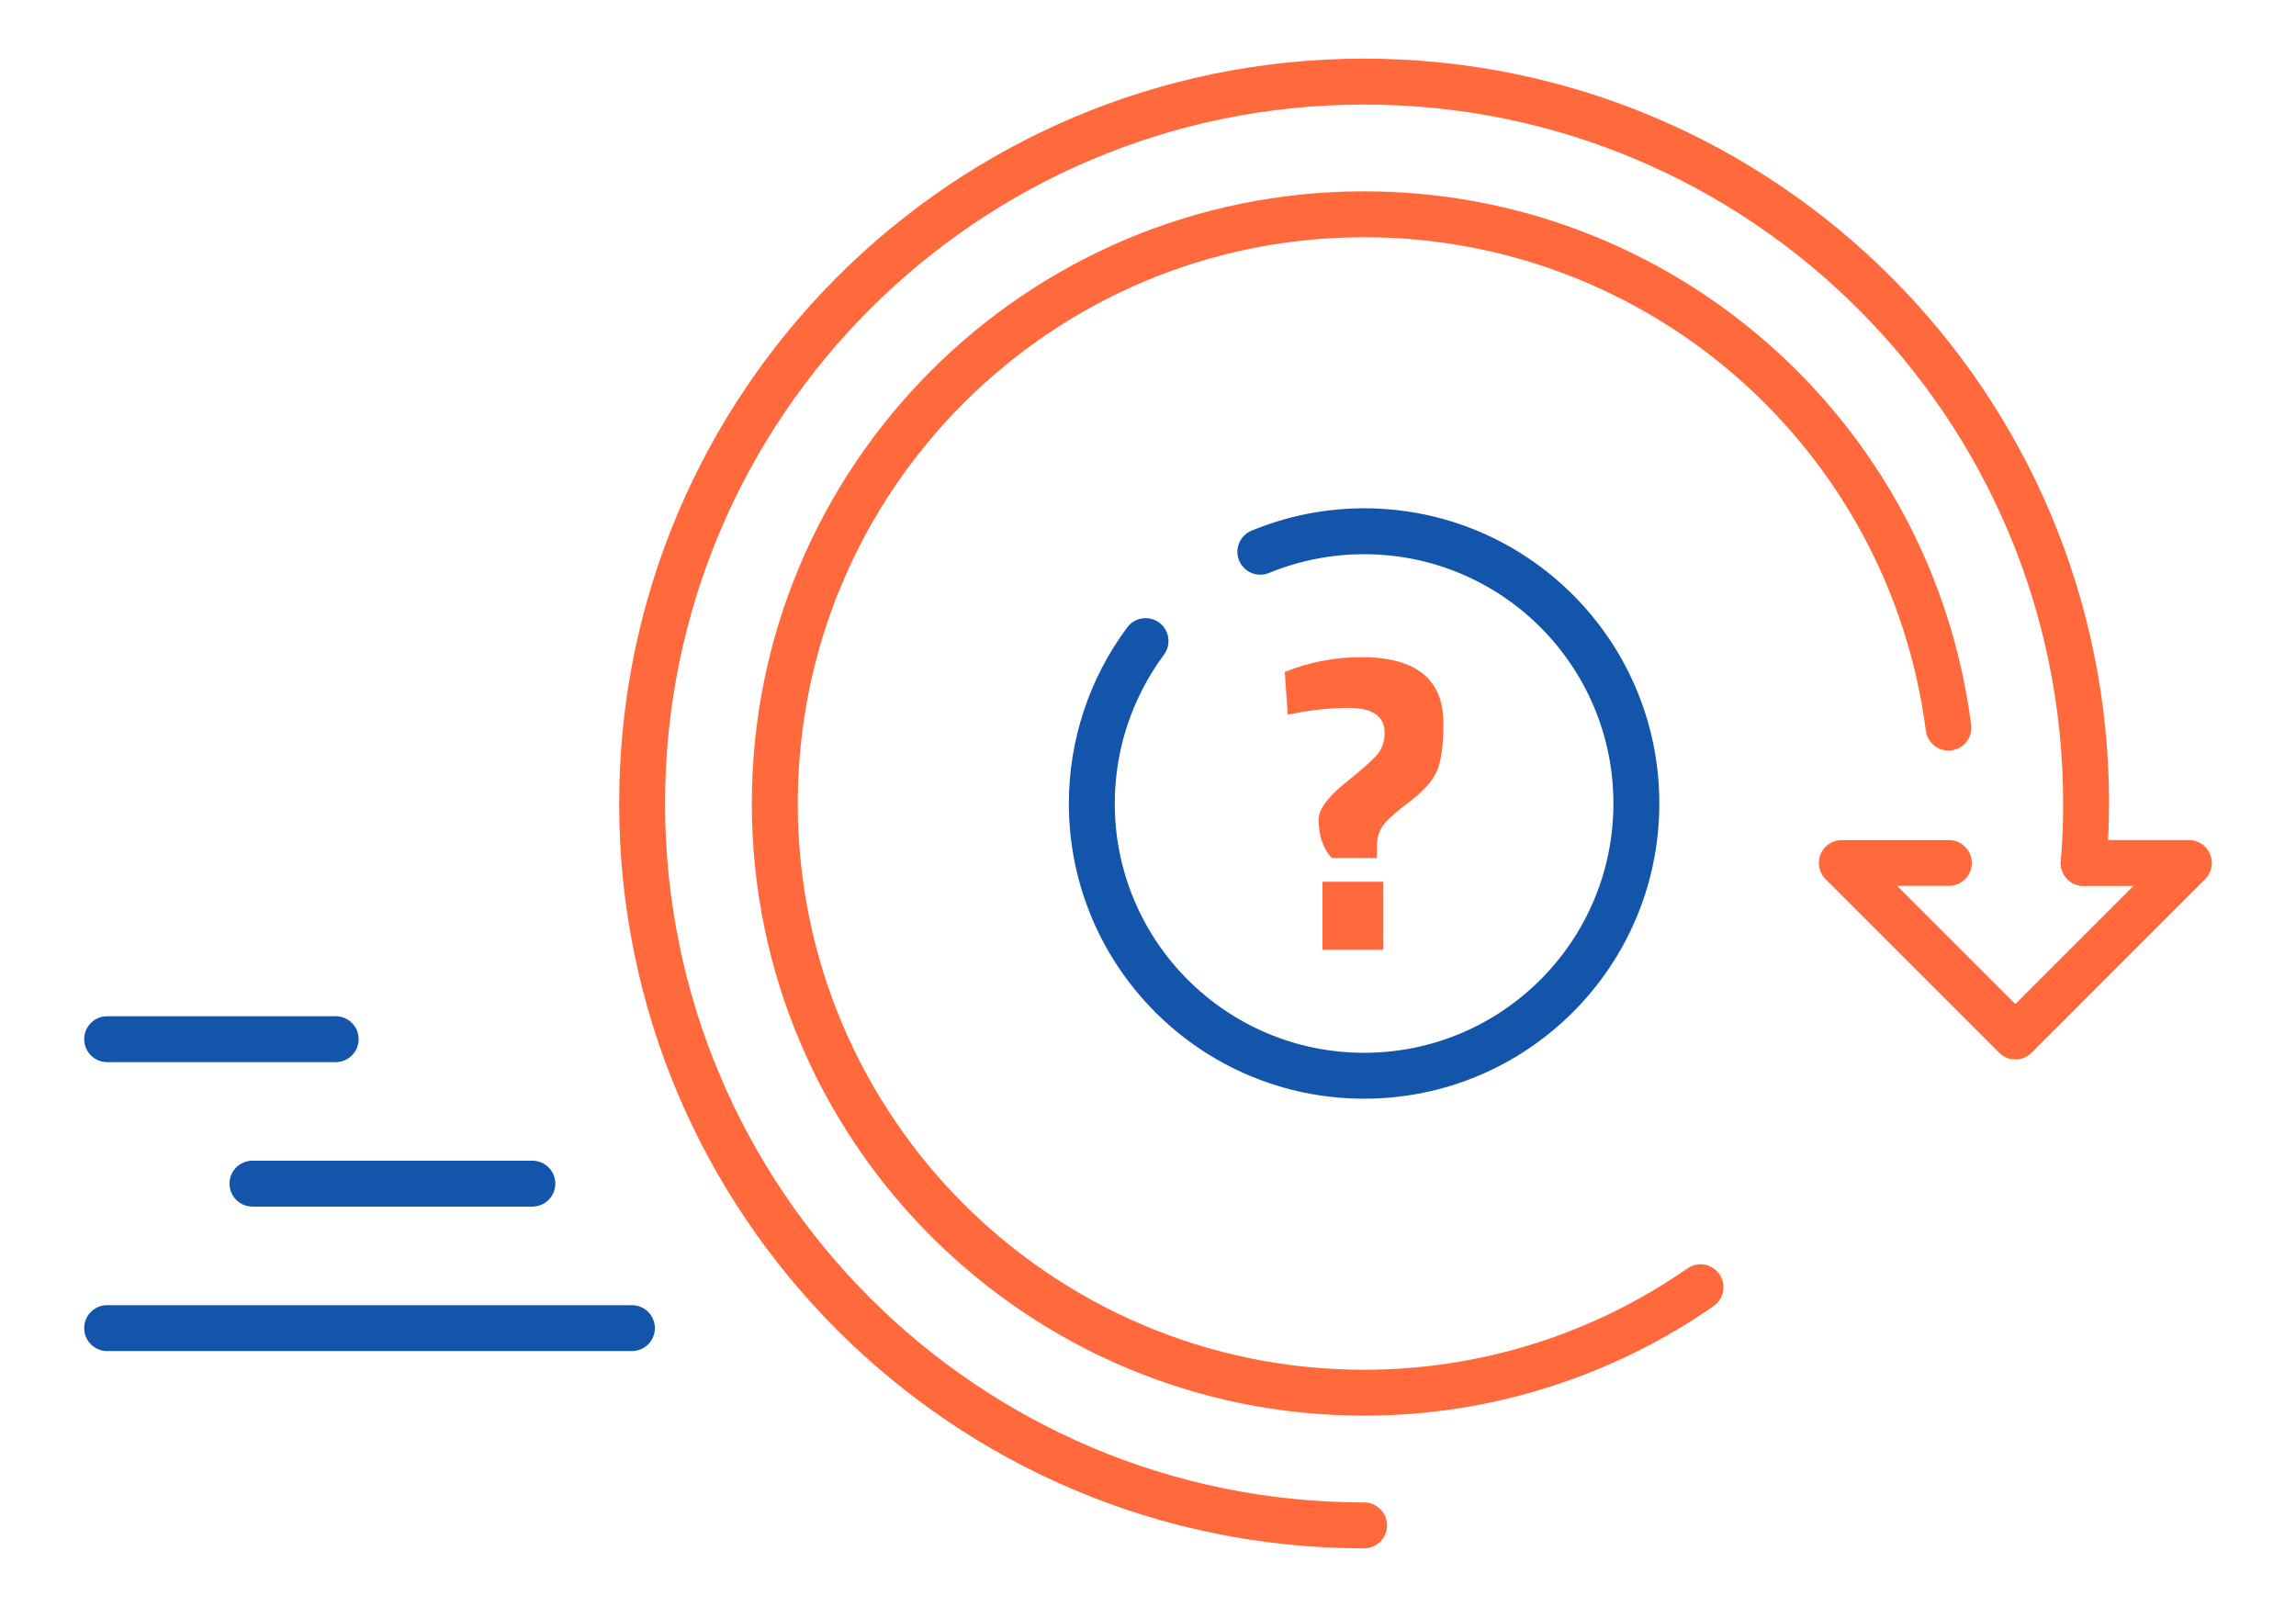 <?xml version="1.0" encoding="UTF-8"?>
<!DOCTYPE svg PUBLIC "-//W3C//DTD SVG 1.1//EN" "http://www.w3.org/Graphics/SVG/1.1/DTD/svg11.dtd">
<!-- Creator: CorelDRAW 2018 (64-Bit) -->
<svg xmlns="http://www.w3.org/2000/svg" xml:space="preserve" width="300px" height="210px" version="1.1" style="shape-rendering:geometricPrecision; text-rendering:geometricPrecision; image-rendering:optimizeQuality; fill-rule:evenodd; clip-rule:evenodd"
viewBox="0 0 6635.9 4645.2"
 xmlns:xlink="http://www.w3.org/1999/xlink">
 <defs>
  <style type="text/css">
   <![CDATA[
    .fil0 {fill:none}
    .fil2 {fill:#1255ab;fill-rule:nonzero}
    .fil1 {fill:#ff693b;fill-rule:nonzero}
   ]]>
  </style>
 </defs>
 <g id="Layer_x0020_1">
  <g id="_3018925199904">
   <rect class="fil0" width="6635.9" height="4645.2"/>
   <path class="fil1" d="M3935.8 1899.6c78.2,0 137.1,15.9 176.6,47.7 39.5,31.8 59.3,79.4 59.3,143 0,63.6 -6.3,109.8 -18.9,138.8 -12.7,28.9 -39.4,58.6 -80.1,89.2 -40.8,30.6 -66.4,54 -77,70.3 -10.6,16.3 -15.9,34.2 -15.9,53.8l0 37.9 -130.8 0c-25.3,-27.7 -37.9,-64.8 -37.9,-111.3 0,-29.3 25.9,-64.8 77.6,-106.3 51.8,-41.6 83.5,-70.3 95.4,-86.2 11.8,-15.9 17.7,-35.3 17.7,-58.1 0,-48.1 -34.6,-72.1 -103.9,-72.1 -48.9,0 -99,4.9 -150.4,14.7l-25.7 4.9 -8.5 -123.5c70.1,-28.5 144.2,-42.8 222.5,-42.8zm-113.7 845.9l0 -196.8 176 0 0 196.8 -176 0z"/>
   <path class="fil1" d="M6022.3 2560.9c-36.7,0 -66.4,-29.7 -66.4,-66.4 0,-36.6 29.7,-66.3 66.4,-66.3l304 0c36.6,0 66.3,29.7 66.3,66.3 0,18.3 -7.4,34.9 -19.4,46.9l-501.5 501.6c-25.9,25.9 -67.9,25.9 -93.8,0l-501.6 -501.6c-25.9,-25.9 -25.9,-67.9 0,-93.8 14.5,-14.4 33.9,-20.8 52.7,-19.2l303.9 0c36.5,0 66.1,29.6 66.1,66.1 0,36.5 -29.6,66.1 -66.1,66.1l-149.7 0 341.6 341.6 341.3 -341.3 -143.8 0z"/>
   <path class="fil1" d="M6088.3 2500c-3,36.5 -35.1,63.6 -71.6,60.6 -36.5,-3 -63.6,-35 -60.6,-71.5 2.5,-30.5 4.3,-58.1 5.3,-83 1,-24.4 1.5,-52.3 1.5,-83.5 0,-557.9 -226.1,-1063.1 -591.8,-1428.7 -365.6,-365.6 -870.7,-591.7 -1428.6,-591.7 -557.9,0 -1063,226.1 -1428.6,591.7 -365.6,365.6 -591.8,870.8 -591.8,1428.7 0,557.9 226.2,1063 591.8,1428.6 365.6,365.6 870.7,591.8 1428.6,591.8 36.6,0 66.4,29.7 66.4,66.3 0,36.7 -29.8,66.4 -66.4,66.4 -594.6,0 -1132.8,-241 -1522.5,-630.6 -389.6,-389.7 -630.6,-928 -630.6,-1522.5 0,-594.6 241,-1132.9 630.6,-1522.5 389.7,-389.6 927.9,-630.6 1522.5,-630.6 594.6,0 1132.9,241 1522.5,630.6 389.6,389.6 630.6,927.9 630.6,1522.5 0,26.2 -0.7,55.8 -2,88.7 -1.4,32.4 -3.1,62 -5.3,88.7z"/>
   <path class="fil1" d="M5697.1 2095.2c4.6,36.3 -21,69.3 -57.2,73.9 -36.3,4.6 -69.3,-21 -73.9,-57.3 -52.9,-407.7 -253.1,-764.3 -542.8,-1018.9 -289.7,-254.6 -669.2,-407.2 -1080.7,-407.2 -452,0 -861.2,183.3 -1157.4,479.4 -296.2,296.3 -479.4,705.5 -479.4,1157.5 0,452 183.2,861.2 479.4,1157.4 296.2,296.2 705.4,479.4 1157.4,479.4 167.3,0 332.4,-25.5 489.9,-74.9 157.4,-49.3 307.5,-122.6 444.7,-218.1 30.1,-20.9 71.4,-13.4 92.3,16.6 20.9,30.1 13.5,71.4 -16.6,92.3 -148.1,103.1 -310.5,182.2 -481,235.7 -170.5,53.5 -348.9,81.1 -529.3,81.1 -488.6,0 -931,-198 -1251.3,-518.2 -320.2,-320.3 -518.3,-762.7 -518.3,-1251.3 0,-488.7 198.1,-931.1 518.3,-1251.3 320.3,-320.2 762.7,-518.3 1251.3,-518.3 444.4,0 854.5,165.1 1167.8,440.4 313.3,275.2 529.7,660.8 586.8,1101.8z"/>
   <path class="fil2" d="M309.7 3905.4c-36.7,0 -66.4,-29.7 -66.4,-66.3 0,-36.7 29.7,-66.4 66.4,-66.4l1516.7 0c36.6,0 66.3,29.7 66.3,66.4 0,36.6 -29.7,66.3 -66.3,66.3l-1516.7 0z"/>
   <path class="fil2" d="M729.6 3487.8c-36.6,0 -66.3,-29.7 -66.3,-66.4 0,-36.6 29.7,-66.3 66.3,-66.3l809 0c36.6,0 66.4,29.7 66.4,66.3 0,36.7 -29.8,66.4 -66.4,66.4l-809 0z"/>
   <path class="fil2" d="M309.7 3070.2c-36.7,0 -66.4,-29.7 -66.4,-66.4 0,-36.6 29.7,-66.3 66.4,-66.3l660.5 0c36.6,0 66.3,29.7 66.3,66.3 0,36.7 -29.7,66.4 -66.3,66.4l-660.5 0z"/>
   <path class="fil2" d="M3667.6 1656.3c-33.8,13.8 -72.4,-2.3 -86.3,-36.1 -13.9,-33.8 2.3,-72.4 36,-86.3 52,-21.4 105.5,-37.6 159.6,-48.3 54.6,-10.8 110.1,-16.3 165.6,-16.3 471.3,0 853.3,382 853.3,853.3 0,471.2 -382,853.3 -853.3,853.3 -471.3,0 -853.3,-382.1 -853.3,-853.3 0,-91.6 14.8,-182.1 43.3,-268.1 28.3,-85.7 70.5,-167.1 125.4,-240.9 21.8,-29.4 63.2,-35.5 92.6,-13.8 29.3,21.8 35.5,63.2 13.7,92.5 -46.1,62 -81.6,130.8 -105.8,203.7 -24,72.5 -36.5,149 -36.5,226.6 0,397.9 322.6,720.6 720.6,720.6 398,0 720.6,-322.7 720.6,-720.6 0,-398 -322.6,-720.6 -720.6,-720.6 -47.3,0 -94.3,4.6 -140.2,13.7 -46.4,9.2 -91.5,22.8 -134.7,40.6z"/>
  </g>
 </g>
</svg>
